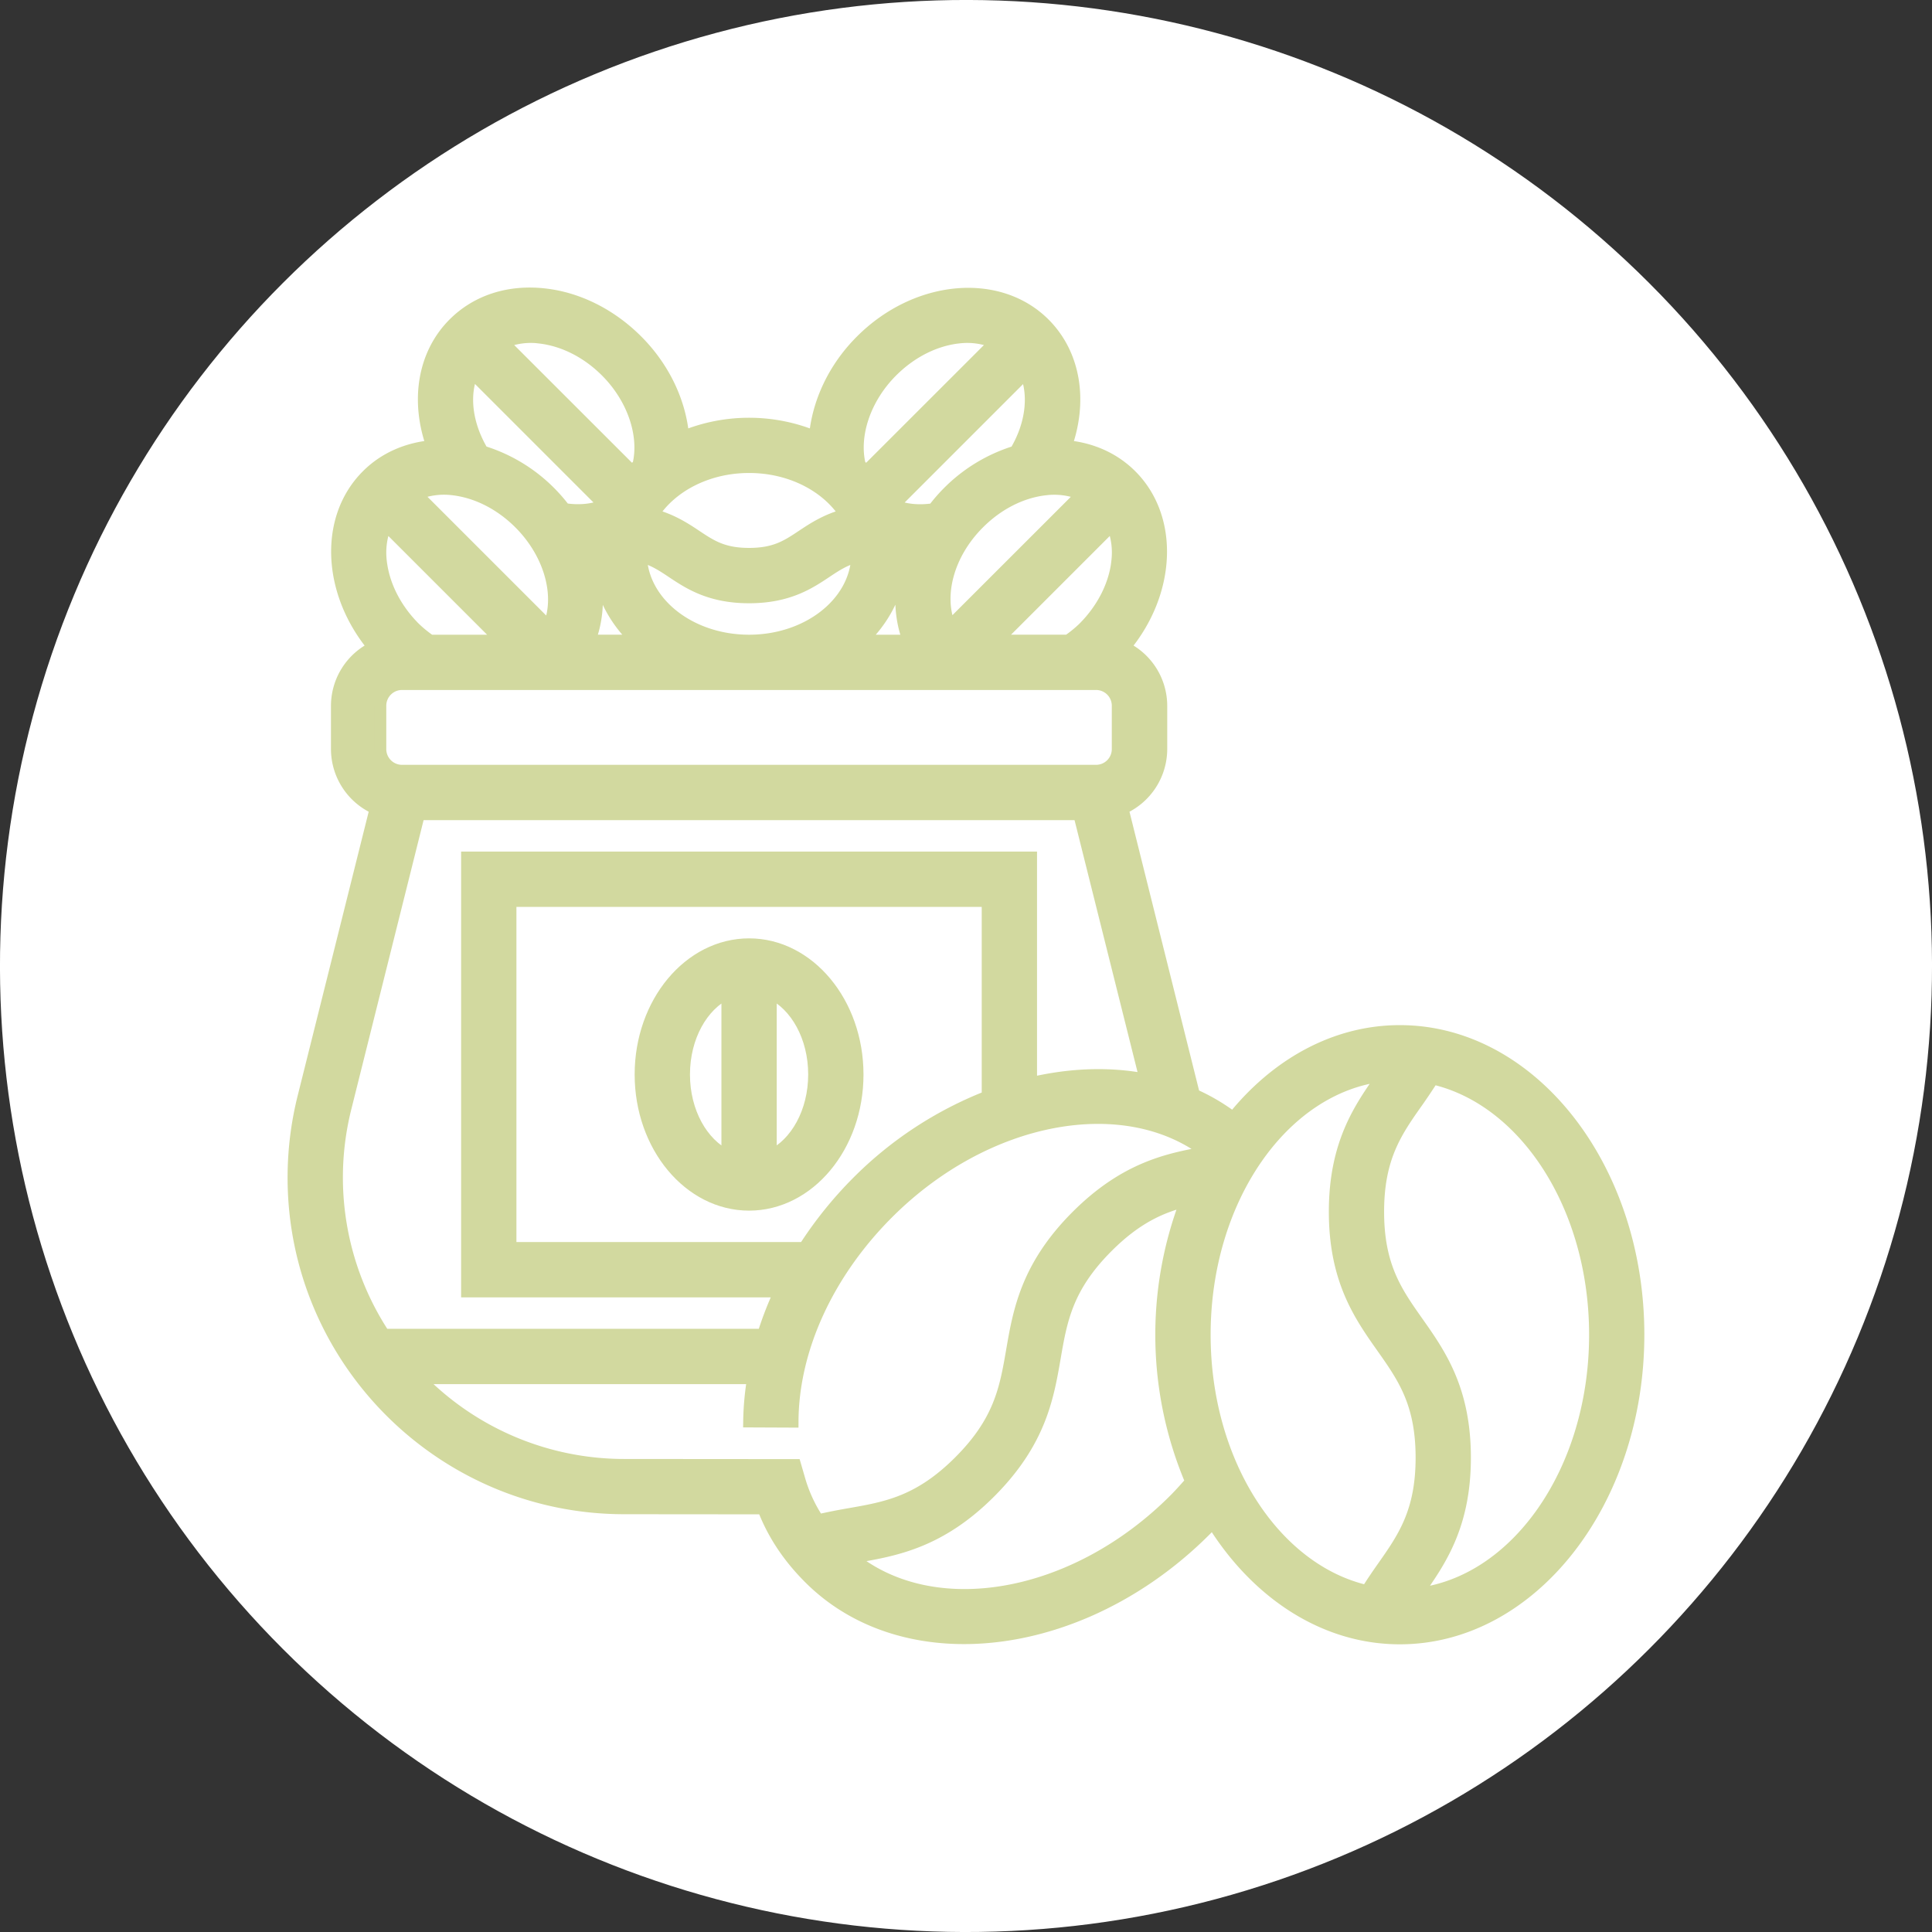 <svg xmlns="http://www.w3.org/2000/svg" viewBox="0 0 1133.86 1133.86"><rect x="0" y="0" width="1133.86" height="1133.86" fill="#333333" stroke="none"/><defs><style>.cls-1{fill:#fff;}.cls-2{fill:#d2d99f;stroke:#d2d99f;stroke-miterlimit:10;stroke-width:7px;}</style></defs><title>kaffee</title><g id="Ebene_2" data-name="Ebene 2"><g id="Kaffee"><circle class="cls-1" cx="566.93" cy="566.93" r="566.93" transform="translate(-234.83 566.93) rotate(-45)"/><path class="cls-2" d="M821.54,605.13c-38,0-72.54,19.47-97.81,50.91a116.66,116.66,0,0,0-23-13.56l-41.94-168a38.23,38.23,0,0,0,22.74-34.86V414.17a38.12,38.12,0,0,0-21.6-34.23c26.77-32,29-75.74,3.91-100.86-10.31-10.31-23.76-16-38.25-17.25C635.05,235.42,630.9,208,612.9,190c-26.87-26.87-75.1-22.44-107.47,9.94C489.32,216,480,236.38,478.26,256.33a101.34,101.34,0,0,0-77.3,0c-1.69-20-11.09-40.38-27.15-56.43-15.32-15.32-34.64-25-54.39-27.16-20.87-2.31-39.68,3.8-53.09,17.22-17.95,17.95-22.11,45.44-12.64,71.85-14.49,1.3-28,6.95-38.27,17.27-25.12,25.12-22.87,68.83,3.91,100.86a38.11,38.11,0,0,0-21.59,34.23v25.46a38.21,38.21,0,0,0,22.72,34.85L178.07,644a194.28,194.28,0,0,0-5.79,47.08c0,107,87.06,194.09,194.08,194.09l81.6.07c5.79,15.08,14.72,28.53,27.08,40.89,23.74,23.75,56,35.26,90.7,35.26,47.67,0,100-21.7,141.54-63.19,1.47-1.46,3-3.12,4.42-4.68,25.65,41.35,65.31,68,109.84,68,77.21,0,140-80,140-178.23S898.75,605.13,821.54,605.13ZM235.93,452.37a12.75,12.75,0,0,1-12.73-12.74V414.17a12.75,12.75,0,0,1,12.73-12.73H643.31A12.75,12.75,0,0,1,656,414.17v25.46a12.75,12.75,0,0,1-12.73,12.74Zm7.42-83.81c-11.24-11.25-18.29-25.17-19.85-39.2a42.84,42.84,0,0,1,2.89-21.28L294.31,376H252.48A71.82,71.82,0,0,1,243.35,368.56Zm33.86-149.71,77.6,77.6c-6.9,2.88-14.92,3.64-23.46,2.34a100.51,100.51,0,0,0-8.48-9.77,95,95,0,0,0-39.67-24C273.73,249.18,271.67,232,277.21,218.85ZM602,218.9c5.43,13.21,3.37,30.49-6,46.14a95,95,0,0,0-39.64,24,97,97,0,0,0-8.48,9.79c-8.54,1.3-16.58.52-23.46-2.35Zm53.78,110.45c-1.57,14-8.61,27.95-19.85,39.2a70.32,70.32,0,0,1-9.13,7.43H584.93l67.91-67.9A42.55,42.55,0,0,1,655.74,329.35Zm-127-4.29c0-.35,0-.69-.06-1,1.65.28,3.33.45,5,.6-6.2,17.53-6.43,35.75-.44,51.35H505.84C520,362.45,528.74,344.63,528.74,325.06Zm28.65,42.45c-7.42-17.68-1.31-42.21,17-60.49,11.24-11.25,25.17-18.3,39.2-19.85a42.61,42.61,0,0,1,21.29,2.89ZM439.62,376c-34.46,0-62.46-22.07-63.46-49.44,7.21,1.84,12.32,5.18,18.2,9.11,9.95,6.63,22.31,14.87,45.26,14.87s35.32-8.24,45.26-14.87c5.89-3.93,11-7.27,18.2-9.11C502.08,353.91,474.08,376,439.62,376Zm-94.08-51.33c1.69-.16,3.38-.33,5-.61,0,.34-.06.67-.06,1,0,19.57,8.71,37.39,22.87,50.92H346C352,360.4,351.73,342.16,345.54,324.65ZM304.89,307c18.51,18.52,24.57,43.44,17.2,60.72l-77.68-77.68a42.41,42.41,0,0,1,21.28-2.89C279.72,288.74,293.65,295.79,304.89,307ZM523.43,217.9c11.24-11.24,25.17-18.29,39.2-19.84A42.37,42.37,0,0,1,583.91,201L508.37,276.5c-1.18-1.23-2.48-2.37-3.75-3.54C500.35,255.47,507.59,233.75,523.43,217.9Zm-27.31,84.19c-11.08,2.94-18.79,8-25.36,12.38-8.88,5.91-15.9,10.59-31.14,10.59s-22.25-4.68-31.13-10.59c-6.56-4.39-14.29-9.44-25.35-12.38,10.53-16.51,31.76-28,56.48-28S485.58,285.58,496.12,302.09Zm-179.52-104c14,1.56,28,8.6,39.2,19.84,15.79,15.79,23.08,37.56,18.83,55-1.27,1.17-2.57,2.32-3.77,3.55L295.32,201A42.33,42.33,0,0,1,316.6,198.06ZM202.78,650.21l43.09-172.38h387.5L672.3,633.54c-21.22-4.09-44.13-3.28-67.18,2.15V503.29h-331V757.9H457.77a199.28,199.28,0,0,0-9.87,25.46H225.38a168,168,0,0,1-22.6-133.15Zm269.27,82.23H299.58V528.75H579.66V643.57A222.15,222.15,0,0,0,503,693.94,233.84,233.84,0,0,0,472.05,732.44Zm-5.39,127.39-100.29-.08a168,168,0,0,1-120.52-50.93H442a166.27,166.27,0,0,0-2.33,25.41l25.46.11c.15-42.41,20.54-87,55.91-122.39,57.91-57.88,139.1-72.5,187.18-35.73-22.5,3.91-47.86,9.12-76.25,37.5-29.47,29.48-34,55.71-38,78.87-3.84,22.23-7.14,41.43-30.91,65.19s-43,27.07-65.2,30.92c-5.71,1-11.63,2.15-17.65,3.53A85.92,85.92,0,0,1,469.32,869Zm222.6,20.4c-58.91,58.89-141.53,72.92-189.34,33.95.76-.13,1.47-.28,2.24-.41,23.14-4,49.38-8.51,78.85-38s34-55.71,38-78.86c3.83-22.23,7.14-41.43,30.91-65.2,16.76-16.76,31.27-23.28,46.16-27a220.13,220.13,0,0,0,3,164.84C695.66,873.44,692.42,877.07,689.26,880.23ZM707,783.36c0-79.68,46-145.23,104.47-152.08-.11.14-.2.28-.29.42-13,18.44-27.8,39.35-27.8,79.45s14.76,61,27.8,79.51c12.4,17.57,23.12,32.77,23.12,64.81s-10.72,47.23-23.12,64.81c-3,4.29-6.07,8.78-9,13.48C748.17,921.4,707,858.75,707,783.36ZM831.61,935.45c.12-.16.22-.31.33-.48,13-18.46,27.8-39.39,27.8-79.5s-14.77-61-27.8-79.5c-12.41-17.59-23.13-32.77-23.13-64.82s10.72-47.19,23.13-64.77c3-4.27,6-8.75,9-13.43,53.95,12.36,95.18,75,95.18,150.41C936.12,863.07,890.08,928.62,831.61,935.45Z"/><path class="cls-2" d="M439.62,554.21c-35.1,0-63.65,34.26-63.65,76.39S404.52,707,439.62,707s63.65-34.26,63.65-76.38S474.72,554.21,439.62,554.21ZM401.43,630.6c0-22.11,10.68-40.77,25.46-47.8v95.6C412.11,671.35,401.43,652.69,401.43,630.6Zm50.92,47.78V582.79c14.79,7,25.46,25.69,25.46,47.79S467.14,671.35,452.35,678.38Z"/></g></g></svg>